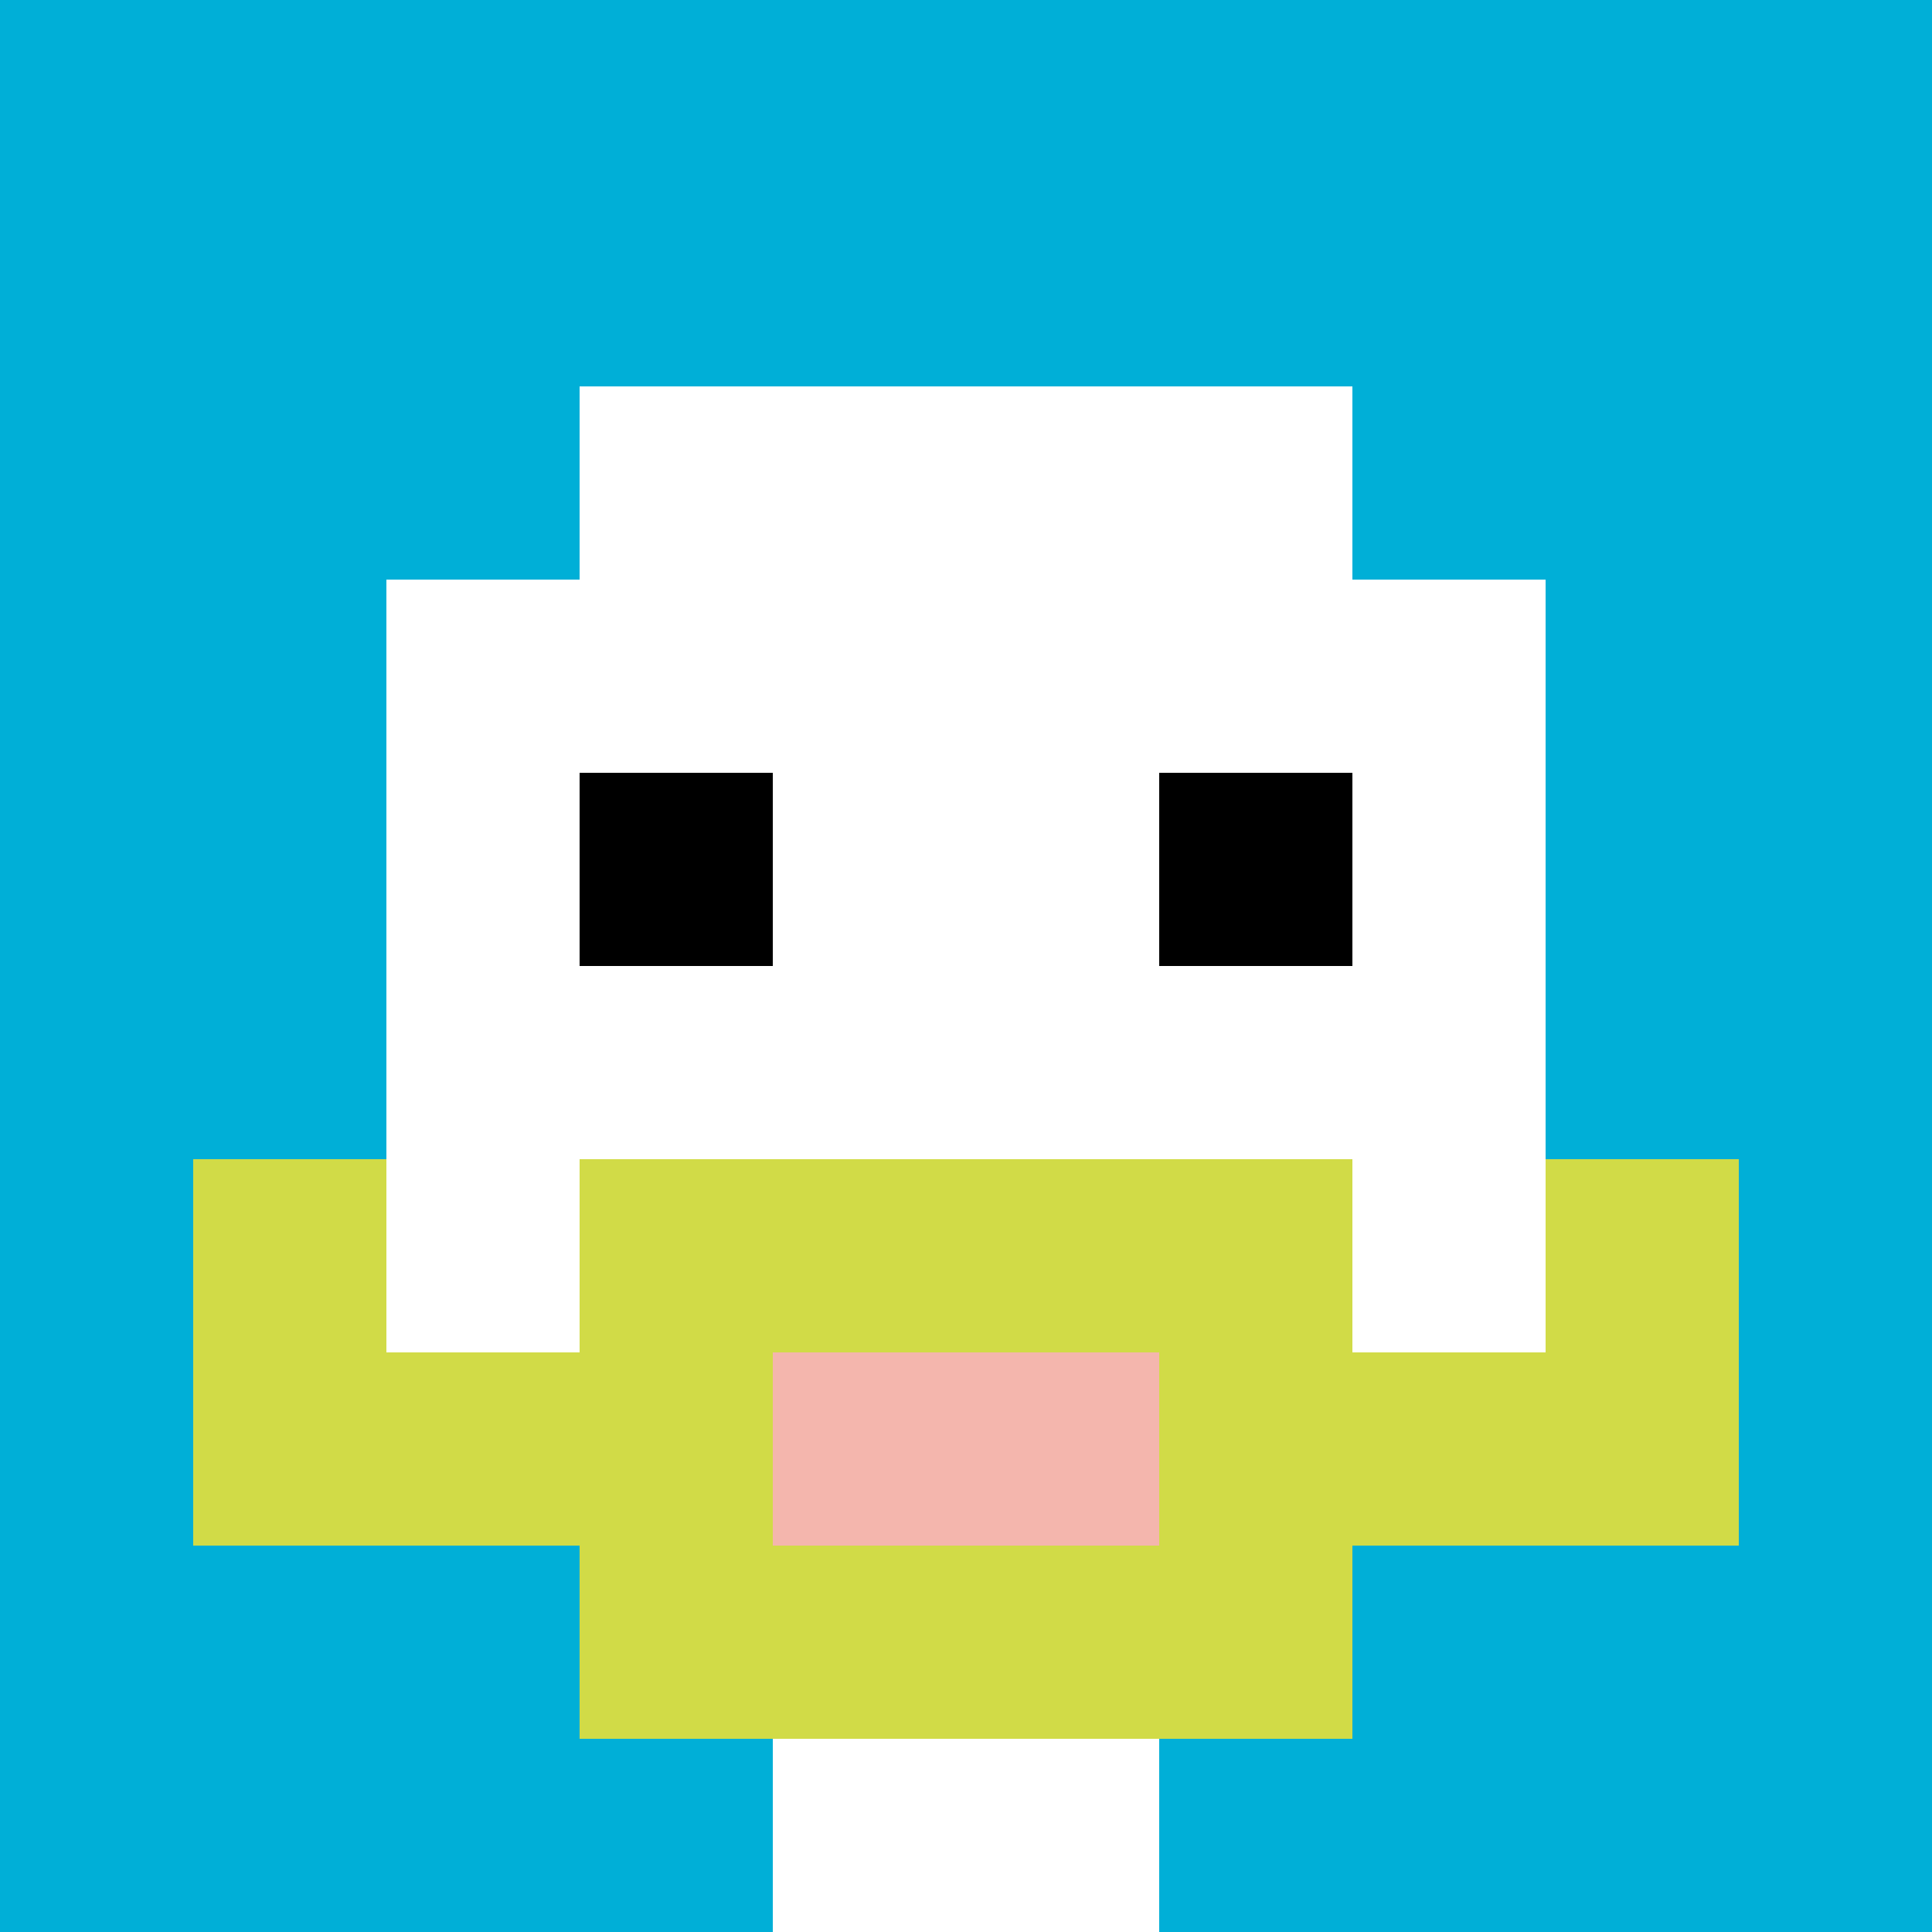 <svg xmlns="http://www.w3.org/2000/svg" version="1.1" width="959" height="959"><title>'goose-pfp-8105' by Dmitri Cherniak</title><desc>seed=8105
backgroundColor=#ffffff
padding=20
innerPadding=0
timeout=500
dimension=1
border=false
Save=function(){return n.handleSave()}
frame=56

Rendered at Mon Sep 16 2024 01:16:45 GMT+0900 (Korean Standard Time)
Generated in 1ms
</desc><defs></defs><rect width="100%" height="100%" fill="#ffffff"></rect><g><g id="0-0"><rect x="0" y="0" height="959" width="959" fill="#00AFD7"></rect><g><rect id="0-0-3-2-4-7" x="287.7" y="191.8" width="383.6" height="671.3" fill="#ffffff"></rect><rect id="0-0-2-3-6-5" x="191.8" y="287.7" width="575.4" height="479.5" fill="#ffffff"></rect><rect id="0-0-4-8-2-2" x="383.6" y="767.2" width="191.8" height="191.8" fill="#ffffff"></rect><rect id="0-0-1-7-8-1" x="95.9" y="671.3" width="767.2" height="95.9" fill="#D1DB47"></rect><rect id="0-0-3-6-4-3" x="287.7" y="575.4" width="383.6" height="287.7" fill="#D1DB47"></rect><rect id="0-0-4-7-2-1" x="383.6" y="671.3" width="191.8" height="95.9" fill="#F4B6AD"></rect><rect id="0-0-1-6-1-2" x="95.9" y="575.4" width="95.9" height="191.8" fill="#D1DB47"></rect><rect id="0-0-8-6-1-2" x="767.2" y="575.4" width="95.9" height="191.8" fill="#D1DB47"></rect><rect id="0-0-3-4-1-1" x="287.7" y="383.6" width="95.9" height="95.9" fill="#000000"></rect><rect id="0-0-6-4-1-1" x="575.4" y="383.6" width="95.9" height="95.9" fill="#000000"></rect></g><rect x="0" y="0" stroke="white" stroke-width="0" height="959" width="959" fill="none"></rect></g></g></svg>